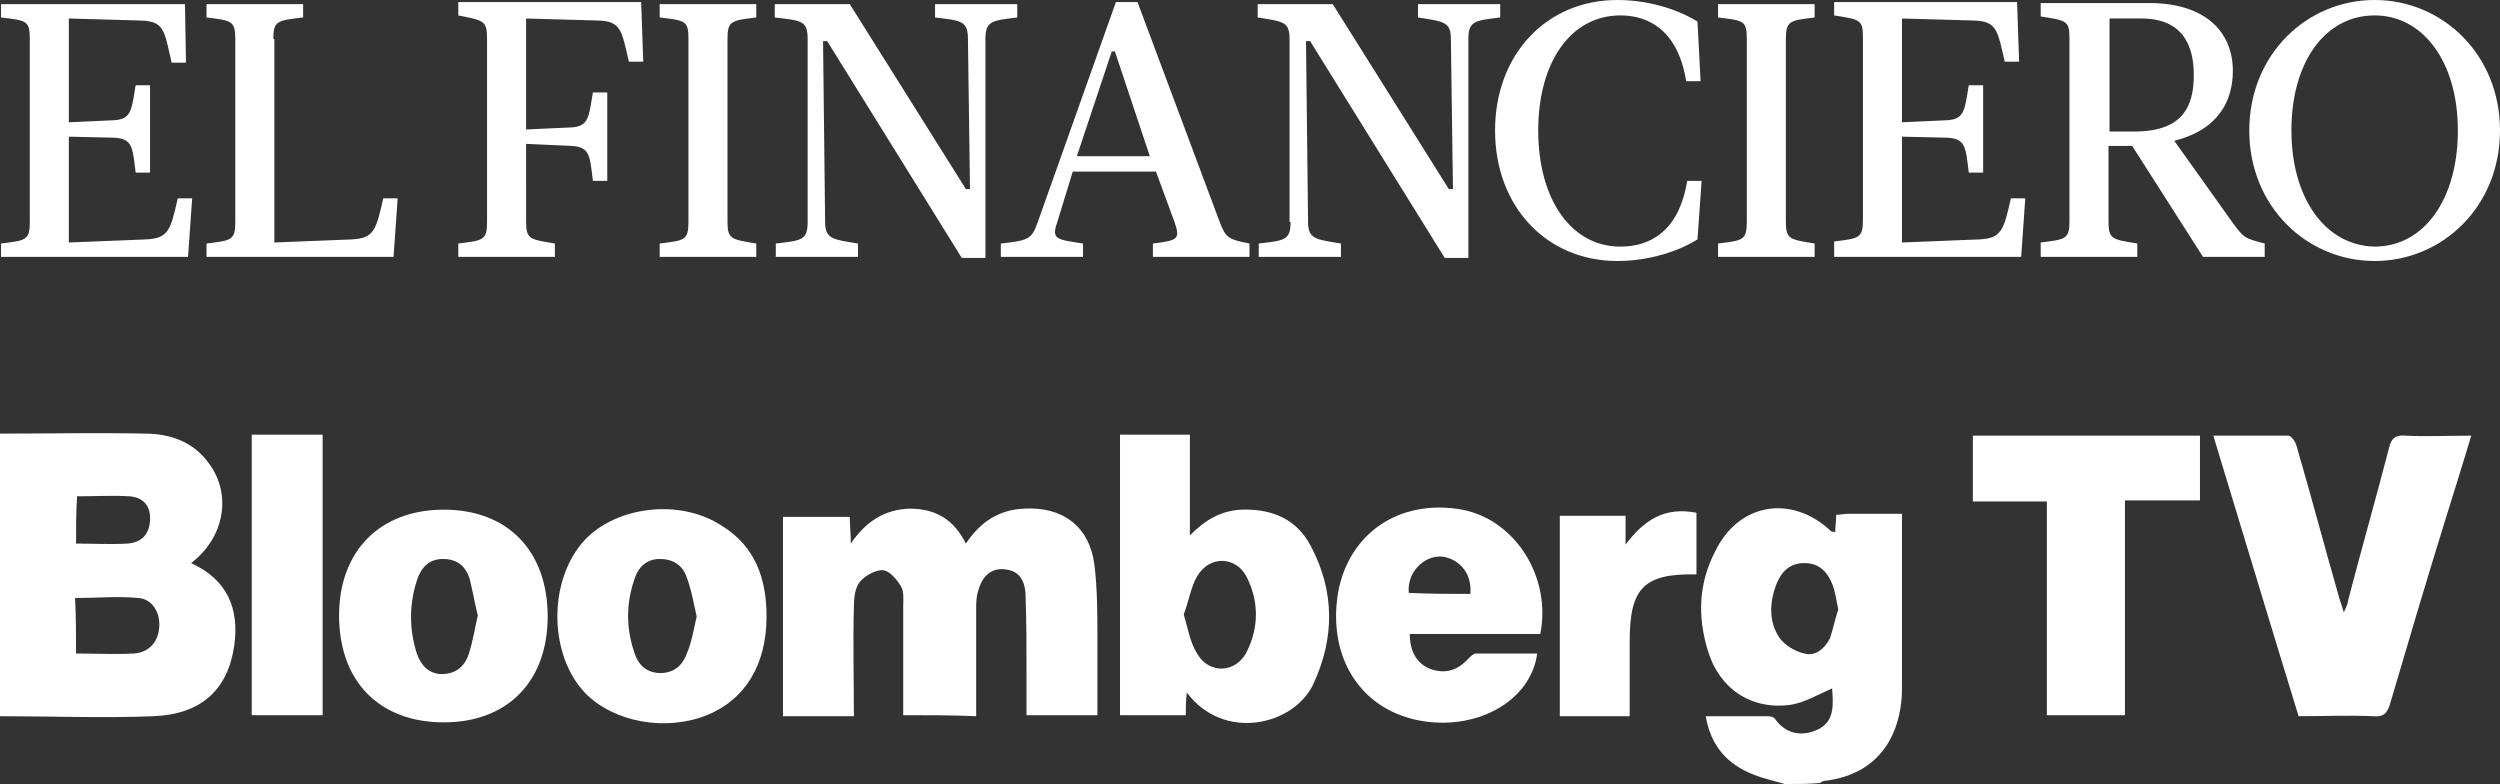 <?xml version="1.0" encoding="utf-8"?>
<!-- Generator: Adobe Illustrator 23.0.4, SVG Export Plug-In . SVG Version: 6.00 Build 0)  -->
<svg version="1.1" id="Capa_1" xmlns="http://www.w3.org/2000/svg" xmlns:xlink="http://www.w3.org/1999/xlink" x="0px" y="0px"
	 viewBox="0 0 243.3 76.3" style="enable-background:new 0 0 243.3 76.3;" xml:space="preserve">
<rect x="0" y="0" width="243.3" height="76.3" fill="#333333" stroke="none"/>
<style type="text/css">
	.st0{fill-rule:evenodd;clip-rule:evenodd;fill:#FFFFFF;}
	.st1{fill:#FFFFFF;}
</style>
<g>
	<g>
		<path class="st0" d="M173.7,76.3c-1-0.3-2-0.5-3-0.9c-2.6-1-4.2-2.8-4.7-5.7c2.1,0,4.1,0,6.1,0c0.2,0,0.5,0.1,0.6,0.2
			c1.1,1.6,2.7,1.8,4.2,1.1c1.7-0.8,1.5-2.5,1.4-4c0-0.1-0.1-0.1,0,0c-1.4,0.6-2.7,1.4-4.1,1.6c-3.8,0.5-6.9-1.6-8-5.3
			c-1-3.3-0.9-6.5,0.7-9.6c2.3-4.8,7.5-5.6,11.3-2c0.1,0.1,0.2,0,0.4,0.1c0-0.5,0.1-1.1,0.1-1.7c0.4,0,0.8-0.1,1.2-0.1
			c1.7,0,3.4,0,5.2,0c0,0.6,0,1.1,0,1.6c0,5,0,10,0,15c0.1,4.7-2.1,8.8-7.6,9.4c-0.1,0-0.2,0.1-0.4,0.2
			C176.1,76.3,174.9,76.3,173.7,76.3z M178.9,59.3c-0.2-0.9-0.3-1.8-0.6-2.5c-0.5-1.2-1.3-2-2.7-2c-1.4,0-2.2,0.8-2.7,2
			c-0.7,1.8-0.8,3.7,0.3,5.3c0.5,0.7,1.5,1.3,2.4,1.5c1.1,0.3,2-0.5,2.5-1.5C178.4,61.2,178.6,60.2,178.9,59.3z"/>
		<path class="st0" d="M0,42.2c4.8,0,9.5-0.1,14.1,0c2.3,0,4.5,0.7,6,2.6c2.5,3,1.9,7.4-1.5,10c3.5,1.6,4.7,4.4,4.2,8
			c-0.6,4.3-3.2,6.7-7.8,6.9c-5,0.2-10,0-15.1,0C0,60.5,0,51.4,0,42.2z M7.4,63.6c2,0,3.8,0.1,5.6,0c1.5-0.1,2.4-1.1,2.5-2.6
			c0.1-1.4-0.7-2.7-2-2.8c-2-0.2-4.1,0-6.2,0C7.4,59.9,7.4,61.7,7.4,63.6z M7.4,52.9c1.7,0,3.3,0.1,5,0c1.4-0.1,2.1-0.9,2.2-2.2
			c0.1-1.4-0.6-2.3-2-2.4c-1.7-0.1-3.3,0-5.1,0C7.4,49.9,7.4,51.3,7.4,52.9z"/>
		<path class="st0" d="M87.9,69.6c0-3.5,0-7,0-10.5c0-0.7,0.1-1.5-0.2-2c-0.4-0.7-1.1-1.5-1.7-1.6c-0.7-0.1-1.8,0.5-2.3,1.1
			c-0.5,0.6-0.6,1.6-0.6,2.5c-0.1,3.5,0,7,0,10.6c-2.4,0-4.6,0-6.9,0c0-6.5,0-12.9,0-19.4c2.2,0,4.3,0,6.5,0c0,0.8,0.1,1.6,0.1,2.6
			c1.5-2.2,3.3-3.3,5.7-3.4c2.5,0,4.3,1,5.5,3.4c1.4-2.1,3.2-3.3,5.7-3.4c3.7-0.2,6.3,1.7,6.8,5.4c0.3,2.4,0.3,4.9,0.3,7.4
			c0,2.4,0,4.8,0,7.3c-2.3,0-4.5,0-6.9,0c0-1.3,0-2.6,0-3.9c0-2.7,0-5.3-0.1-8c-0.1-1.2-0.6-2.2-2.1-2.3c-1.2-0.1-2.1,0.6-2.5,2.1
			c-0.2,0.6-0.2,1.2-0.2,1.8c0,3.4,0,6.9,0,10.4C92.6,69.6,90.4,69.6,87.9,69.6z"/>
		<path class="st0" d="M215.4,42.4c2.6,0,4.9,0,7.3,0c0.3,0,0.7,0.6,0.8,1c1.4,4.8,2.7,9.7,4.1,14.6c0.1,0.4,0.3,0.9,0.5,1.6
			c0.2-0.5,0.4-0.8,0.4-1.1c1.3-5,2.7-9.9,4-14.9c0.2-0.9,0.6-1.3,1.6-1.2c2.1,0.1,4.1,0,6.4,0c-0.8,2.7-1.6,5.2-2.4,7.8
			c-1.9,6.1-3.7,12.2-5.5,18.3c-0.3,1-0.7,1.3-1.7,1.2c-2.4-0.1-4.8,0-7.2,0C220.9,60.6,218.2,51.6,215.4,42.4z"/>
		<path class="st0" d="M115.5,67.4c-0.1,0.9-0.1,1.5-0.1,2.2c-2.1,0-4.2,0-6.4,0c0-9.1,0-18.2,0-27.3c2.2,0,4.4,0,6.8,0
			c0,3.1,0,6.3,0,9.8c1.6-1.6,3.1-2.4,5-2.5c3-0.1,5.4,0.9,6.8,3.6c2.3,4.4,2.3,8.9,0.2,13.4C125.9,70.6,119.1,72.2,115.5,67.4z
			 M115.2,59.8c0.4,1.3,0.6,2.7,1.3,3.8c1.2,2.1,3.9,1.9,4.9-0.3c1.1-2.3,1.1-4.7,0-7c-1-2.2-3.7-2.3-4.9-0.2
			C115.9,57.1,115.7,58.5,115.2,59.8z"/>
		<path class="st0" d="M206.8,69.6c-2.6,0-5.1,0-7.6,0c0-6.9,0-13.7,0-20.8c-2.5,0-4.8,0-7.2,0c0-2.2,0-4.3,0-6.4
			c7.4,0,14.7,0,22.1,0c0,2,0,4.1,0,6.3c-2.4,0-4.8,0-7.3,0C206.8,55.8,206.8,62.7,206.8,69.6z"/>
		<path class="st0" d="M149.9,61.7c-4.2,0-8.5,0-12.7,0c0,1.7,0.7,2.9,2,3.4c1.4,0.5,2.6,0.2,3.7-1c0.2-0.2,0.5-0.5,0.7-0.5
			c2,0,4,0,6,0c-0.6,4.5-5.6,7.4-11,6.6c-6-0.9-9.4-6-8.4-12.4c1-5.9,6-9.3,12.1-8.2C147.5,50.6,151,56.2,149.9,61.7z M143.1,57.8
			c0.1-1.4-0.4-2.5-1.5-3.2c-1-0.6-2.1-0.6-3.1,0.1c-1,0.7-1.5,1.8-1.4,3C139.2,57.8,141.1,57.8,143.1,57.8z"/>
		<path class="st0" d="M43.2,70.3c-6.3,0-10.2-4-10.2-10.4c0-6.3,4-10.3,10.2-10.3c6.2,0,10.1,4,10.1,10.4
			C53.3,66.3,49.4,70.3,43.2,70.3z M46.5,59.9c-0.3-1.2-0.5-2.4-0.8-3.6c-0.4-1.2-1.2-1.9-2.6-1.9c-1.3,0-2.1,0.8-2.5,2
			c-0.8,2.4-0.8,4.9,0,7.3c0.4,1.1,1.2,1.9,2.4,1.9c1.3,0,2.2-0.7,2.6-1.9C46,62.5,46.2,61.2,46.5,59.9z"/>
		<path class="st0" d="M74.6,60c0,4.7-2.1,8.1-5.8,9.6c-4,1.6-9,0.7-11.8-2.1c-3.5-3.6-3.7-10.6-0.4-14.6c3-3.6,9.5-4.5,13.7-1.7
			C73.5,53.2,74.6,56.3,74.6,60z M67.8,60c-0.3-1.3-0.5-2.6-1-3.9c-0.4-1.1-1.3-1.7-2.6-1.7c-1.2,0-2,0.7-2.4,1.8
			c-0.9,2.5-0.9,5,0,7.5c0.4,1.1,1.2,1.8,2.5,1.8c1.2,0,2.1-0.7,2.5-1.8C67.3,62.6,67.5,61.3,67.8,60z"/>
		<path class="st0" d="M31.4,69.6c-2.4,0-4.6,0-6.9,0c0-9.1,0-18.2,0-27.3c2.3,0,4.5,0,6.9,0C31.4,51.4,31.4,60.4,31.4,69.6z"/>
		<path class="st0" d="M151.8,50.2c2.1,0,4.2,0,6.4,0c0,0.9,0,1.9,0,2.8c1.8-2.4,3.8-3.7,6.9-3.1c0,2.1,0,4,0,6
			c-5.1-0.1-6.5,1.3-6.5,6.5c0,2.4,0,4.8,0,7.3c-2.3,0-4.5,0-6.8,0C151.8,63.2,151.8,56.8,151.8,50.2z"/>
	</g>
	<g>
		<path class="st1" d="M26.6,3.8C26.6,2,27,2,29.5,1.7V0.4h-9.4v1.3C22.5,2,22.9,2,22.9,3.8v17.8c0,1.8-0.4,1.8-2.8,2.1V25h18.2
			l0.4-5.7h-1.4c-0.7,3.1-0.9,3.9-3.1,4l-7.5,0.3V3.8z M11.1,13.4c1.8,0.1,1.8,0.9,2.1,3.4h1.4V8.3h-1.4c-0.4,2.4-0.4,3.3-2.1,3.4
			l-4.4,0.2V1.8l7.1,0.2C16,2.1,16,3,16.7,6.1h1.4L18,0.4H0.1v1.3C2.6,2,2.9,2,2.9,3.8v17.8c0,1.8-0.4,1.8-2.8,2.1V25h18.2l0.4-5.7
			h-1.4c-0.7,3.1-0.9,3.9-3.1,4l-7.5,0.3V13.3L11.1,13.4z"/>
		<path class="st1" d="M223,12.7c0-6.7,3.3-11.2,8.1-11.2c4.7,0,8.1,4.5,8.1,11.2s-3.3,11.3-8.1,11.3C226.3,23.9,223,19.3,223,12.7
			 M218.9,12.7c0,7.4,5.6,12.7,12.2,12.7c6.6,0,12.2-5.3,12.2-12.7c0-7.4-5.6-12.7-12.2-12.7C224.5,0,218.9,5.3,218.9,12.7
			 M214.4,25h6v-1.3c-1.9-0.5-2-0.5-3.1-2l-5.7-8c4.4-1.1,5.7-4,5.7-6.8c0-3.9-2.8-6.6-8.1-6.6h-10.6v1.3c2.5,0.4,2.8,0.4,2.8,2.1
			v17.8c0,1.8-0.4,1.8-2.8,2.1V25h9.4v-1.3c-2.4-0.4-2.8-0.4-2.8-2.1v-7.4h2.3L214.4,25z M205.3,12.7V1.8h3.1c4,0,5.1,2.6,5.1,5.5
			c0,3.1-1.1,5.5-5.8,5.5H205.3z M189.5,13.4c1.8,0.1,1.8,0.9,2.1,3.4h1.4V8.3h-1.4c-0.4,2.4-0.4,3.3-2.1,3.4l-4.4,0.2V1.8l7.1,0.2
			c2.1,0.1,2.2,0.9,2.9,4h1.4l-0.2-5.8h-17.8v1.3c2.5,0.4,2.8,0.4,2.8,2.1v17.8c0,1.8-0.4,1.8-2.8,2.1V25h18.2l0.4-5.7h-1.4
			c-0.7,3.1-0.9,3.9-3.1,4l-7.5,0.3V13.3L189.5,13.4z M170,21.6c0,1.8-0.4,1.8-2.8,2.1V25h9.4v-1.3c-2.4-0.4-2.8-0.4-2.8-2.1V3.8
			c0-1.8,0.4-1.8,2.8-2.1V0.4h-9.4v1.3C169.7,2,170,2,170,3.8V21.6z M165.2,2.1c-1.4-0.9-4.3-2.1-7.8-2.1c-6.9,0-11.9,5.3-11.9,12.7
			c0,7.4,5,12.7,11.9,12.7c3.5,0,6.4-1.2,7.8-2.1l0.4-5.7h-1.4c-0.8,4.9-3.6,6.4-6.5,6.4c-4.8,0-8-4.6-8-11.3s3.2-11.2,8-11.2
			c2.8,0,5.6,1.5,6.4,6.4h1.4L165.2,2.1z M125.6,21.6c0,1.8-0.6,1.8-3.1,2.1V25h8v-1.3c-2.4-0.4-3.2-0.4-3.2-2.1L127.1,4h0.4
			l13.1,21.1h2.3V3.8c0-1.8,0.7-1.8,3.1-2.1V0.4h-8v1.3c2.5,0.4,3.2,0.4,3.2,2.1l0.2,14.6h-0.4l-11.3-18h-7.3v1.3
			c2.5,0.4,3.1,0.4,3.1,2.1V21.6z M104.4,16.7h8.1l1.8,4.9c0.6,1.7,0.3,1.8-2.1,2.1V25h9.4v-1.3c-2-0.4-2.3-0.5-2.9-2.1l-8-21.4
			h-2.1L101,21.6c-0.6,1.7-0.9,1.8-3.6,2.1V25h8v-1.3c-2.6-0.4-3.1-0.4-2.5-2.1L104.4,16.7z M108.5,5l3.4,10.2h-7.1L108.2,5H108.5z
			 M78.6,21.6c0,1.8-0.6,1.8-3.1,2.1V25h8v-1.3c-2.4-0.4-3.2-0.4-3.2-2.1L80.1,4h0.4l13.1,21.1h2.3V3.8C95.9,2,96.6,2,99,1.7V0.4h-8
			v1.3C93.5,2,94.2,2,94.2,3.8l0.2,14.6h-0.4l-11.3-18h-7.3v1.3C78,2,78.6,2,78.6,3.8V21.6z M67,21.6c0,1.8-0.4,1.8-2.8,2.1V25h9.4
			v-1.3c-2.4-0.4-2.8-0.4-2.8-2.1V3.8c0-1.8,0.4-1.8,2.8-2.1V0.4h-9.4v1.3C66.7,2,67,2,67,3.8V21.6z M51.2,14l4.4,0.2
			c1.8,0.1,1.8,0.9,2.1,3.4h1.4V9h-1.4c-0.4,2.4-0.4,3.3-2.1,3.4l-4.4,0.2V1.8l7.1,0.2c2.1,0.1,2.2,0.9,2.9,4h1.4l-0.2-5.8H44.6v1.3
			C47.1,2,47.4,2,47.4,3.8v17.8c0,1.8-0.4,1.8-2.8,2.1V25H54v-1.3c-2.4-0.4-2.8-0.4-2.8-2.1V14z"/>
	</g>
</g>
</svg>
